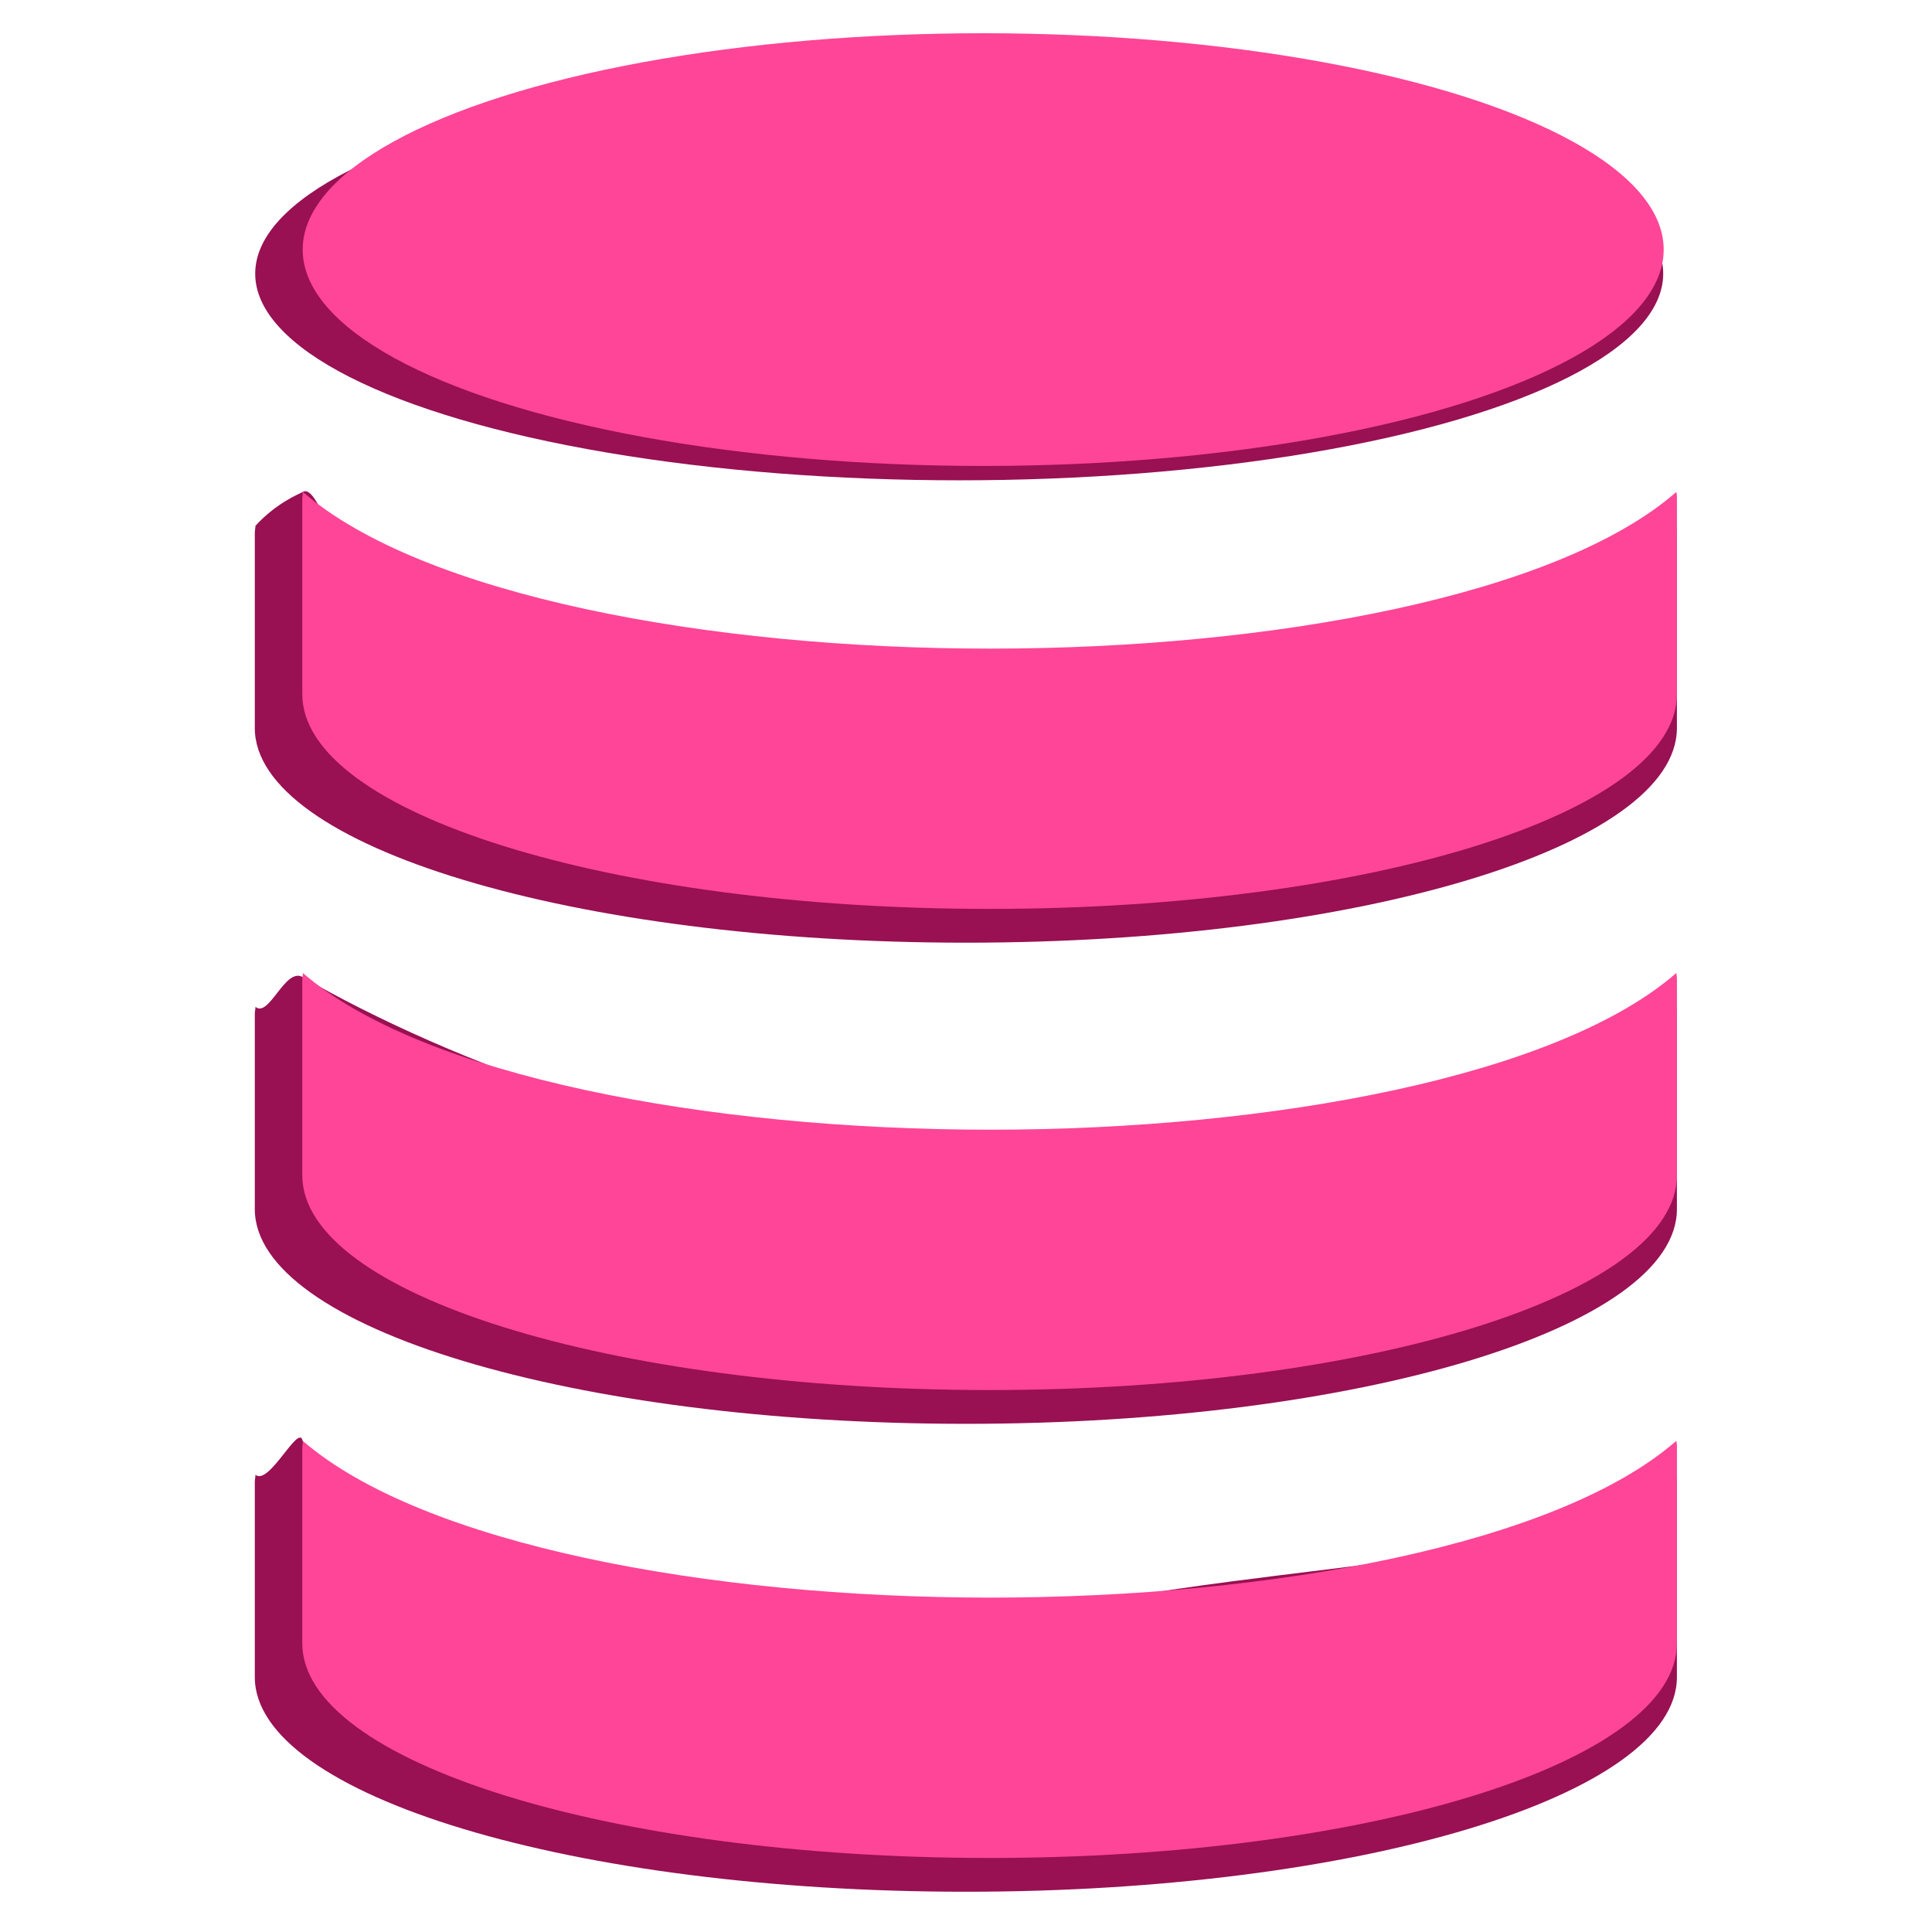 <?xml version="1.0" encoding="UTF-8" standalone="no"?> <svg xmlns="http://www.w3.org/2000/svg" xmlns:xlink="http://www.w3.org/1999/xlink" xmlns:serif="http://www.serif.com/" width="100%" height="100%" viewBox="0 0 2049 2049" version="1.1" xml:space="preserve" style="fill-rule:evenodd;clip-rule:evenodd;stroke-linejoin:round;stroke-miterlimit:2;"> <g transform="matrix(1,0,0,1,-31167.419,-2501.315)"> <g id="Data-Kontroll" serif:id="Data Kontroll" transform="matrix(2,0,0,2,29019.38,2501.315)"> <rect x="1074" y="0" width="1024" height="1024" style="fill:none;"></rect> <g transform="matrix(1.025,0,0,0.931,-141.496,-1.77)"> <g id="Path_1" transform="matrix(4.195,0,0,4.055,1266.051,109.856)"> <path d="M100.08,69.23C78.902,66.898 56.951,67.184 39.921,60.047C35.332,58.124 29.445,57.964 24.659,53.333C22.077,50.835 19.96,41.229 18.214,42.486C17.93,42.69 15.04,43.928 12.39,47.23C12.39,47.57 12.31,47.9 12.31,48.23L12.31,75.63C12.31,92.29 51.59,105.79 100,105.79C148.41,105.79 187.69,92.29 187.69,75.63L187.69,48.23C187.704,47.895 187.677,47.559 187.61,47.23C172.55,61.72 135.933,73.178 100.08,69.23Z" style="fill:rgb(153,16,83);fill-rule:nonzero;"></path> </g> <g id="Path_2" transform="matrix(4.195,0,0,4.055,1266.051,196.078)"> <path d="M100.08,115.54C67.977,115.54 35.677,100.872 18.214,89.359C16.051,87.933 14.068,95.136 12.39,93.54C12.39,93.88 12.31,94.21 12.31,94.54L12.31,121.95C12.31,138.61 51.59,152.11 100,152.11C148.41,152.11 187.69,138.61 187.69,121.95L187.69,94.53C187.702,94.195 187.675,93.859 187.61,93.53C172.55,108 136.15,115.54 100.08,115.54Z" style="fill:rgb(153,16,83);fill-rule:nonzero;"></path> </g> <g id="Path_3" transform="matrix(4.195,0,0,4.055,1266.051,274.847)"> <path d="M100.08,161.84C69.703,171.42 20.772,148.742 18.214,135.076C17.738,132.53 14.068,141.436 12.39,139.84C12.39,140.18 12.31,140.51 12.31,140.84L12.31,168.26C12.31,184.91 51.59,198.41 100,198.41C148.41,198.41 187.69,184.91 187.69,168.26L187.69,140.82C187.703,140.485 187.676,140.149 187.61,139.82C172.55,154.32 134.48,150.991 100.08,161.84Z" style="fill:rgb(153,16,83);fill-rule:nonzero;"></path> </g> <g id="Ellipse_61" transform="matrix(4.195,0,0,3.873,1266.051,33.838)"> <ellipse cx="99.18" cy="32" rx="86.82" ry="30.39" style="fill:rgb(153,16,83);"></ellipse> </g> <g id="Path_11" serif:id="Path_1" transform="matrix(4.055,0,0,4.055,1292.339,90.617)"> <path d="M100.08,69.23C64,69.23 27.61,61.72 12.39,47.23C12.39,47.57 12.31,47.9 12.31,48.23L12.31,75.63C12.31,92.29 51.59,105.79 100,105.79C148.41,105.79 187.69,92.29 187.69,75.63L187.69,48.23C187.704,47.895 187.677,47.559 187.61,47.23C172.55,61.72 136.15,69.23 100.08,69.23Z" style="fill:rgb(255,69,151);fill-rule:nonzero;"></path> </g> <g id="Path_21" serif:id="Path_2" transform="matrix(4.055,0,0,4.055,1292.339,176.84)"> <path d="M100.08,115.54C64,115.54 27.61,108.02 12.39,93.54C12.39,93.88 12.31,94.21 12.31,94.54L12.31,121.95C12.31,138.61 51.59,152.11 100,152.11C148.41,152.11 187.69,138.61 187.69,121.95L187.69,94.53C187.702,94.195 187.675,93.859 187.61,93.53C172.55,108 136.15,115.54 100.08,115.54Z" style="fill:rgb(255,69,151);fill-rule:nonzero;"></path> </g> <g id="Path_31" serif:id="Path_3" transform="matrix(4.055,0,0,4.055,1292.339,255.608)"> <path d="M100.08,161.84C64,161.84 27.61,154.32 12.39,139.84C12.39,140.18 12.31,140.51 12.31,140.84L12.31,168.26C12.31,184.91 51.59,198.41 100,198.41C148.41,198.41 187.69,184.91 187.69,168.26L187.69,140.82C187.703,140.485 187.676,140.149 187.61,139.82C172.55,154.32 136.15,161.84 100.08,161.84Z" style="fill:rgb(255,69,151);fill-rule:nonzero;"></path> </g> <g id="Ellipse_611" serif:id="Ellipse_61" transform="matrix(4.055,0,0,4.055,1292.339,14.306)"> <ellipse cx="99.18" cy="32" rx="86.82" ry="30.39" style="fill:rgb(255,69,151);"></ellipse> </g> </g> </g> </g> </svg> 